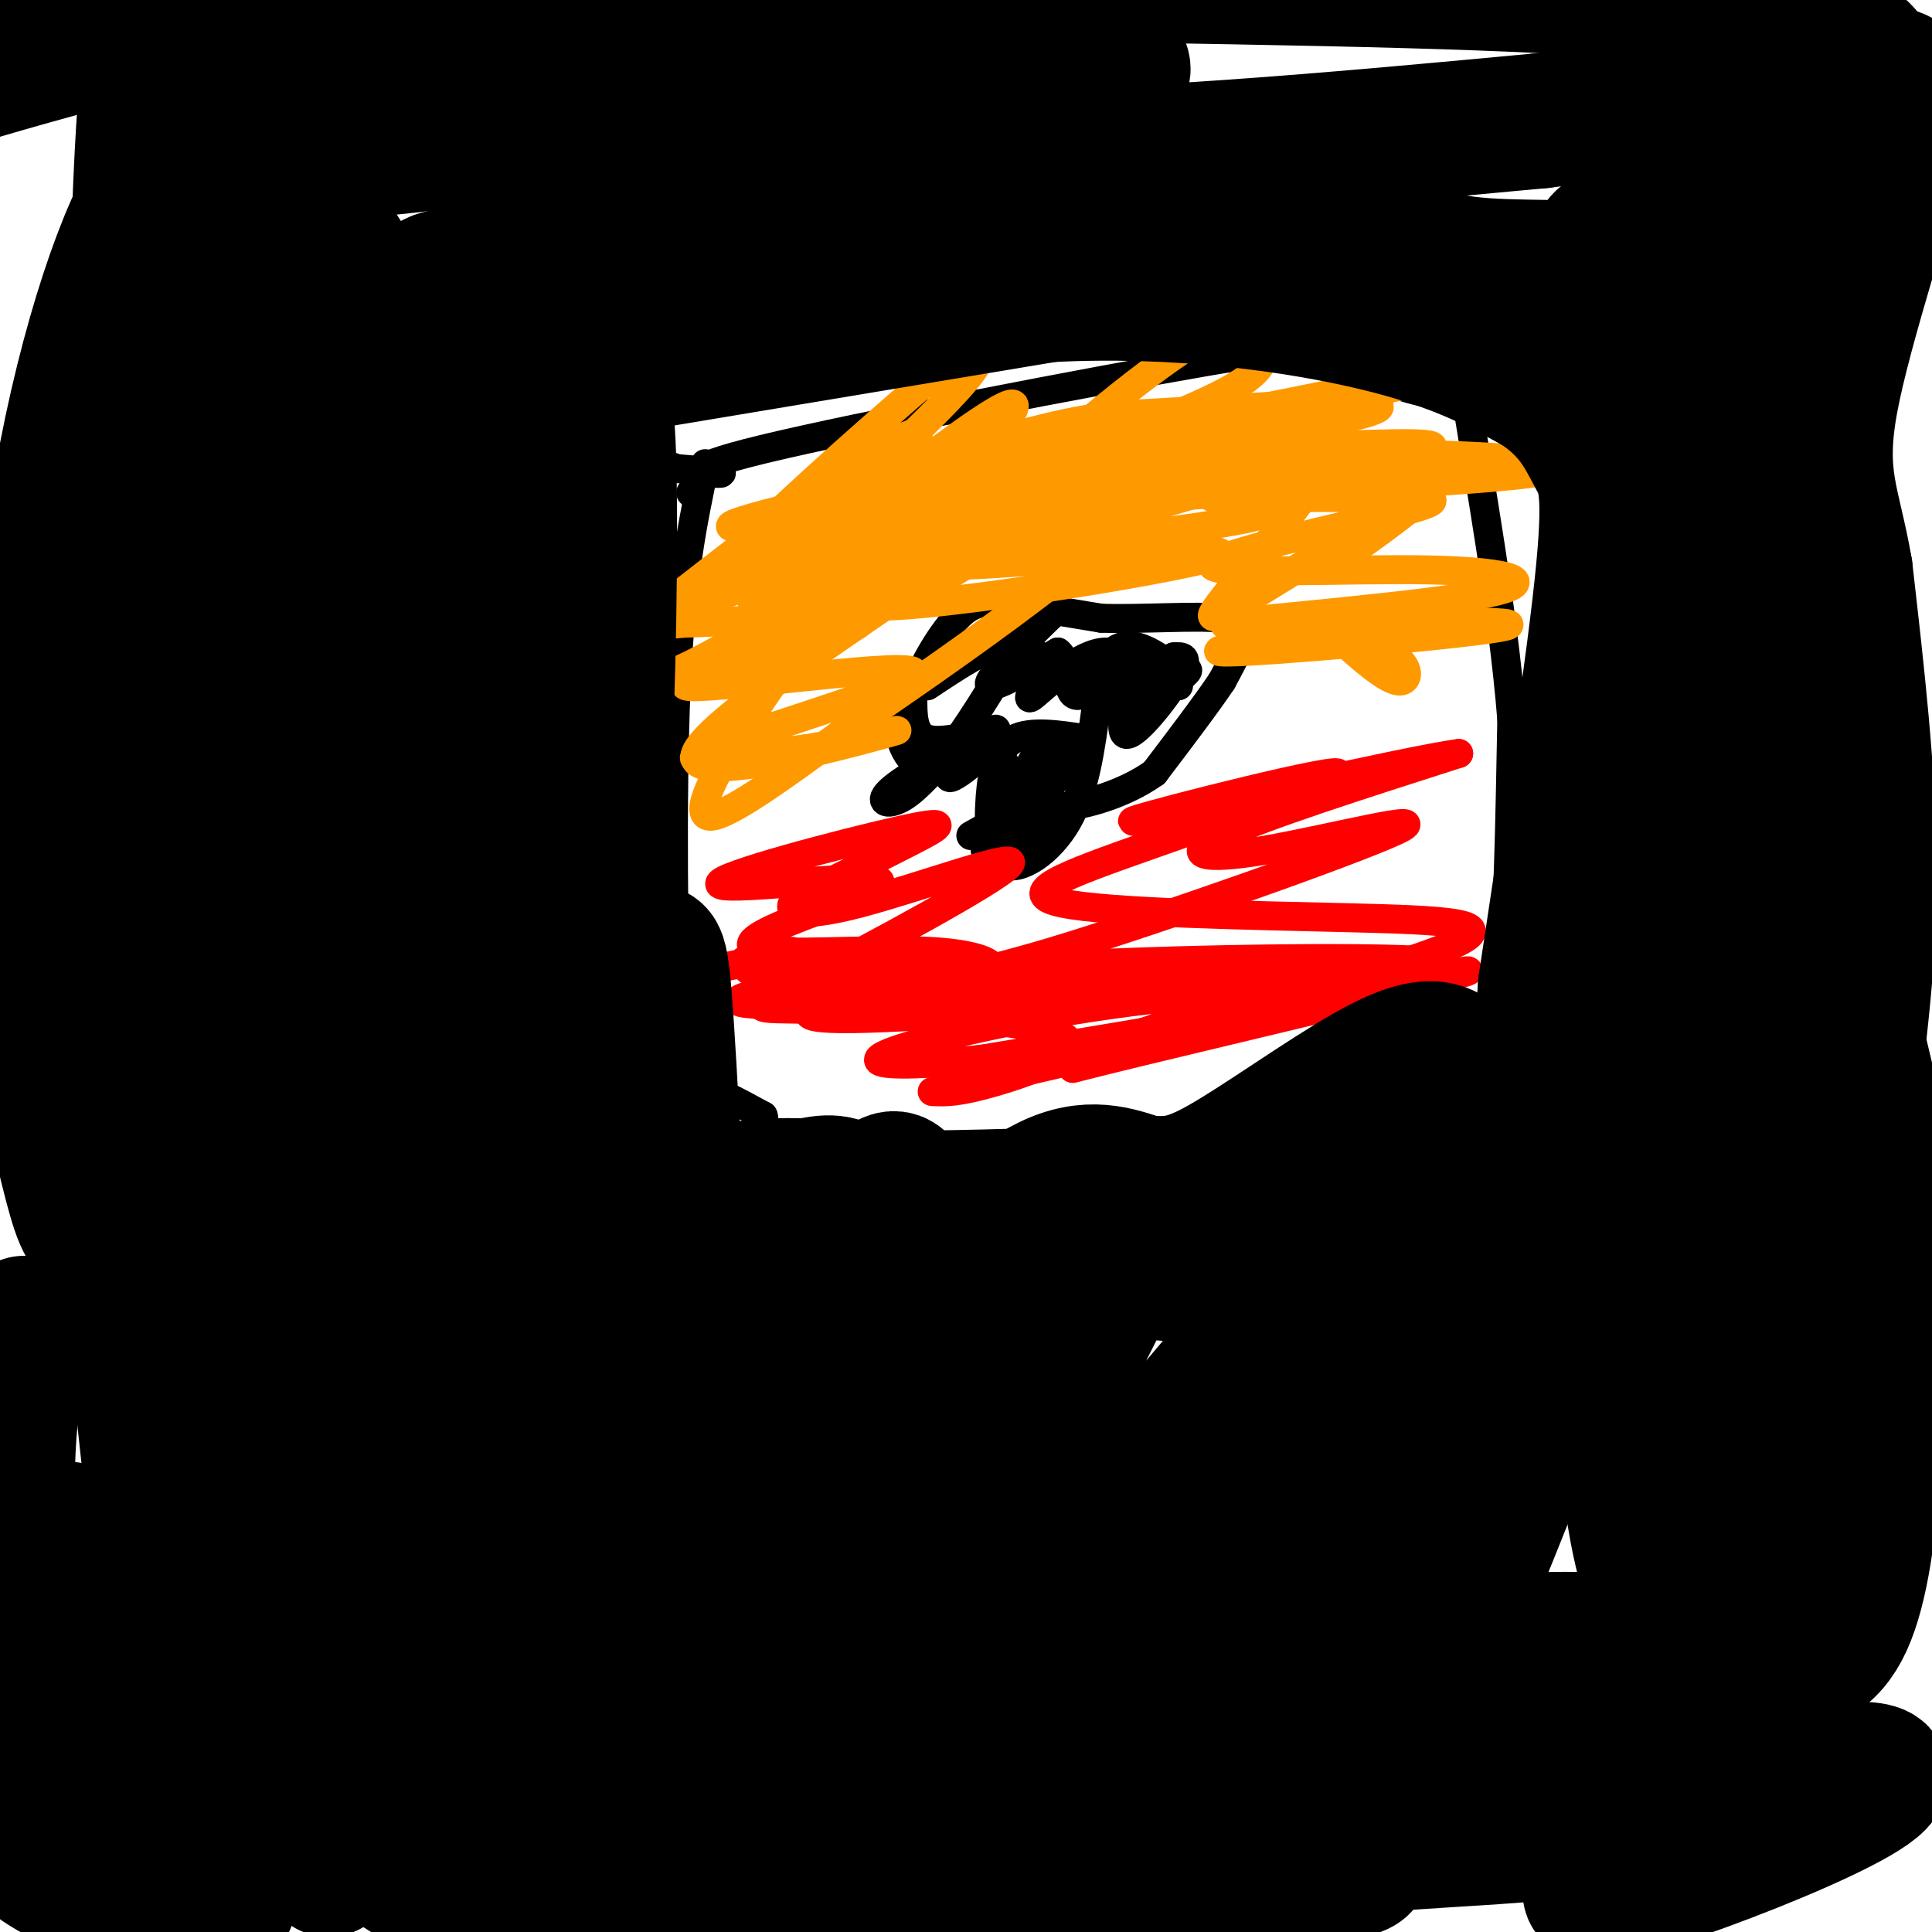 <svg viewBox='0 0 400 400' version='1.1' xmlns='http://www.w3.org/2000/svg' xmlns:xlink='http://www.w3.org/1999/xlink'><g fill='none' stroke='#000000' stroke-width='6' stroke-linecap='round' stroke-linejoin='round'><path d='M146,96c-2.500,11.732 -5.000,23.464 -6,46c-1.000,22.536 -0.500,55.875 0,71c0.500,15.125 1.000,12.036 4,12c3.000,-0.036 8.500,2.982 14,6'/><path d='M158,231c0.989,2.399 -3.539,5.396 16,6c19.539,0.604 63.145,-1.183 82,-2c18.855,-0.817 12.959,-0.662 15,-3c2.041,-2.338 12.021,-7.169 22,-12'/><path d='M293,220c5.786,-3.131 9.250,-4.958 12,-6c2.750,-1.042 4.786,-1.298 6,-12c1.214,-10.702 1.607,-31.851 2,-53'/><path d='M313,149c-1.750,-22.476 -7.125,-52.167 -9,-64c-1.875,-11.833 -0.250,-5.810 -3,-4c-2.750,1.810 -9.875,-0.595 -17,-3'/><path d='M284,78c-5.974,-1.161 -12.407,-2.562 -14,-4c-1.593,-1.438 1.656,-2.911 -21,1c-22.656,3.911 -71.215,13.207 -91,18c-19.785,4.793 -10.796,5.084 -9,5c1.796,-0.084 -3.602,-0.542 -9,-1'/><path d='M140,97c-4.167,-1.500 -10.083,-4.750 -16,-8'/><path d='M225,153c-5.777,-0.901 -11.553,-1.802 -15,0c-3.447,1.802 -4.563,6.308 -5,12c-0.437,5.692 -0.195,12.571 3,14c3.195,1.429 9.341,-2.592 13,-9c3.659,-6.408 4.829,-15.204 6,-24'/><path d='M206,156c0.422,-2.000 0.844,-4.000 -2,-4c-2.844,0.000 -8.956,2.000 -12,1c-3.044,-1.000 -3.022,-5.000 -3,-9'/><path d='M189,144c1.143,-4.798 5.500,-12.292 9,-16c3.500,-3.708 6.143,-3.631 11,-3c4.857,0.631 11.929,1.815 19,3'/><path d='M228,128c8.310,0.262 19.583,-0.583 25,0c5.417,0.583 4.976,2.595 4,5c-0.976,2.405 -2.488,5.202 -4,8'/><path d='M253,141c-3.000,4.500 -8.500,11.750 -14,19'/><path d='M239,160c-6.711,4.822 -16.489,7.378 -21,7c-4.511,-0.378 -3.756,-3.689 -3,-7'/><path d='M184,142c1.333,7.400 2.667,14.800 6,16c3.333,1.200 8.667,-3.800 11,-5c2.333,-1.200 1.667,1.400 1,4'/><path d='M202,157c1.645,-1.292 5.258,-6.521 4,-6c-1.258,0.521 -7.389,6.794 -9,9c-1.611,2.206 1.296,0.346 3,-1c1.704,-1.346 2.205,-2.178 2,-3c-0.205,-0.822 -1.117,-1.633 -5,0c-3.883,1.633 -10.738,5.709 -13,8c-2.262,2.291 0.068,2.797 3,1c2.932,-1.797 6.466,-5.899 10,-10'/><path d='M197,155c4.843,-6.636 11.950,-18.226 13,-21c1.050,-2.774 -3.956,3.267 -2,2c1.956,-1.267 10.873,-9.841 10,-9c-0.873,0.841 -11.535,11.097 -13,14c-1.465,2.903 6.268,-1.549 14,-6'/><path d='M219,135c2.417,1.673 1.460,8.854 4,9c2.540,0.146 8.578,-6.744 10,-5c1.422,1.744 -1.771,12.124 0,13c1.771,0.876 8.506,-7.750 11,-12c2.494,-4.250 0.747,-4.125 -1,-4'/><path d='M243,136c0.000,0.333 0.500,3.167 1,6'/><path d='M201,173c4.234,-2.388 8.469,-4.775 9,-5c0.531,-0.225 -2.641,1.713 -3,4c-0.359,2.287 2.096,4.923 5,3c2.904,-1.923 6.258,-8.407 5,-9c-1.258,-0.593 -7.129,4.703 -13,10'/><path d='M204,176c0.775,-0.814 9.213,-7.848 14,-14c4.787,-6.152 5.922,-11.422 2,-7c-3.922,4.422 -12.902,18.537 -14,19c-1.098,0.463 5.686,-12.725 8,-17c2.314,-4.275 0.157,0.362 -2,5'/><path d='M212,162c-1.200,1.489 -3.200,2.711 -4,2c-0.800,-0.711 -0.400,-3.356 0,-6'/><path d='M244,139c-4.237,-3.146 -8.474,-6.291 -12,-5c-3.526,1.291 -6.343,7.020 -5,9c1.343,1.980 6.844,0.211 7,1c0.156,0.789 -5.035,4.135 -3,3c2.035,-1.135 11.296,-6.753 14,-8c2.704,-1.247 -1.148,1.876 -5,5'/><path d='M240,144c-2.327,-1.859 -5.646,-9.006 -11,-9c-5.354,0.006 -12.744,7.167 -15,9c-2.256,1.833 0.624,-1.660 1,-5c0.376,-3.340 -1.750,-6.526 -6,-6c-4.250,0.526 -10.625,4.763 -17,9'/></g>
<g fill='none' stroke='#ff9900' stroke-width='6' stroke-linecap='round' stroke-linejoin='round'><path d='M257,92c-2.384,-2.923 -4.769,-5.846 -18,1c-13.231,6.846 -37.309,23.460 -46,28c-8.691,4.540 -1.997,-2.995 11,-15c12.997,-12.005 32.295,-28.481 43,-35c10.705,-6.519 12.817,-3.083 14,0c1.183,3.083 1.438,5.811 -9,11c-10.438,5.189 -31.571,12.838 -45,18c-13.429,5.162 -19.156,7.837 -27,16c-7.844,8.163 -17.804,21.813 -25,33c-7.196,11.187 -11.627,19.911 -8,20c3.627,0.089 15.314,-8.455 27,-17'/><path d='M174,152c22.240,-15.056 64.341,-44.197 66,-53c1.659,-8.803 -37.123,2.730 -59,11c-21.877,8.270 -26.848,13.277 -25,15c1.848,1.723 10.516,0.163 21,-7c10.484,-7.163 22.784,-19.928 26,-25c3.216,-5.072 -2.653,-2.449 -8,1c-5.347,3.449 -10.174,7.725 -15,12'/><path d='M180,106c-12.029,14.277 -34.601,43.968 -24,36c10.601,-7.968 54.377,-53.596 54,-58c-0.377,-4.404 -44.905,32.418 -52,37c-7.095,4.582 23.244,-23.074 36,-36c12.756,-12.926 7.930,-11.122 5,-10c-2.930,1.122 -3.965,1.561 -5,2'/><path d='M194,77c-12.955,11.005 -42.844,37.517 -44,41c-1.156,3.483 26.419,-16.062 36,-24c9.581,-7.938 1.166,-4.268 -10,3c-11.166,7.268 -25.083,18.134 -39,29'/><path d='M137,126c-7.304,6.446 -6.065,8.062 -5,9c1.065,0.938 1.956,1.200 2,3c0.044,1.800 -0.757,5.140 14,-3c14.757,-8.140 45.074,-27.758 52,-31c6.926,-3.242 -9.539,9.894 -18,17c-8.461,7.106 -8.917,8.183 8,-1c16.917,-9.183 51.209,-28.626 58,-33c6.791,-4.374 -13.917,6.322 -24,13c-10.083,6.678 -9.542,9.339 -9,12'/><path d='M215,112c6.996,-1.928 28.986,-12.749 41,-17c12.014,-4.251 14.052,-1.933 16,-1c1.948,0.933 3.808,0.483 0,6c-3.808,5.517 -13.283,17.003 -18,23c-4.717,5.997 -4.677,6.504 6,0c10.677,-6.504 31.990,-20.020 35,-21c3.010,-0.980 -12.283,10.577 -18,14c-5.717,3.423 -1.859,-1.289 2,-6'/><path d='M279,110c2.500,-3.667 7.750,-9.833 13,-16'/><path d='M275,130c6.190,5.654 12.380,11.308 15,11c2.620,-0.308 1.671,-6.577 -10,-8c-11.671,-1.423 -34.065,2.002 -26,2c8.065,-0.002 46.590,-3.429 56,-5c9.410,-1.571 -10.295,-1.285 -30,-1'/><path d='M280,129c-13.398,0.121 -31.893,0.922 -25,0c6.893,-0.922 39.173,-3.568 52,-6c12.827,-2.432 6.199,-4.652 -11,-5c-17.199,-0.348 -44.971,1.175 -45,-1c-0.029,-2.175 27.684,-8.047 39,-11c11.316,-2.953 6.233,-2.987 -3,-3c-9.233,-0.013 -22.617,-0.007 -36,0'/><path d='M251,103c10.440,-2.845 54.541,-9.959 44,-11c-10.541,-1.041 -75.722,3.989 -77,2c-1.278,-1.989 61.349,-10.997 62,-10c0.651,0.997 -60.675,11.998 -122,23'/><path d='M158,107c9.483,-0.839 94.191,-14.437 119,-20c24.809,-5.563 -10.280,-3.093 -29,-2c-18.720,1.093 -21.069,0.808 -37,5c-15.931,4.192 -45.443,12.859 -25,10c20.443,-2.859 90.841,-17.246 118,-23c27.159,-5.754 11.080,-2.877 -5,0'/><path d='M299,77c-26.508,5.111 -90.277,17.889 -122,25c-31.723,7.111 -31.400,8.556 -14,6c17.400,-2.556 51.877,-9.111 48,-6c-3.877,3.111 -46.108,15.889 -64,22c-17.892,6.111 -11.446,5.556 -5,5'/><path d='M142,129c10.525,-0.132 39.337,-2.964 36,0c-3.337,2.964 -38.822,11.722 -36,13c2.822,1.278 43.952,-4.925 47,-3c3.048,1.925 -31.986,11.979 -42,16c-10.014,4.021 4.993,2.011 20,0'/><path d='M167,155c9.960,-1.554 24.859,-5.438 16,-3c-8.859,2.438 -41.478,11.200 -39,4c2.478,-7.200 40.052,-30.362 51,-39c10.948,-8.638 -4.729,-2.754 -6,-2c-1.271,0.754 11.865,-3.623 25,-8'/><path d='M214,107c11.081,-3.288 26.285,-7.509 32,-9c5.715,-1.491 1.942,-0.252 8,-1c6.058,-0.748 21.946,-3.482 1,3c-20.946,6.482 -78.728,22.181 -76,25c2.728,2.819 65.965,-7.241 73,-10c7.035,-2.759 -42.133,1.783 -52,2c-9.867,0.217 19.566,-3.892 49,-8'/><path d='M249,109c10.390,-1.748 11.865,-2.119 13,-3c1.135,-0.881 1.931,-2.274 -1,-4c-2.931,-1.726 -9.589,-3.786 -33,-1c-23.411,2.786 -63.574,10.417 -49,8c14.574,-2.417 83.885,-14.881 82,-15c-1.885,-0.119 -74.967,12.109 -97,16c-22.033,3.891 6.984,-0.554 36,-5'/><path d='M200,105c33.661,-2.050 99.812,-4.674 117,-7c17.188,-2.326 -14.589,-4.356 -40,-4c-25.411,0.356 -44.457,3.096 -61,6c-16.543,2.904 -30.584,5.973 -38,9c-7.416,3.027 -8.208,6.014 -9,9'/></g>
<g fill='none' stroke='#ff0000' stroke-width='6' stroke-linecap='round' stroke-linejoin='round'><path d='M221,205c-13.827,-0.352 -27.655,-0.703 -37,0c-9.345,0.703 -14.208,2.461 -16,4c-1.792,1.539 -0.513,2.860 28,1c28.513,-1.860 84.261,-6.901 75,-7c-9.261,-0.099 -83.532,4.742 -108,5c-24.468,0.258 0.866,-4.069 16,-6c15.134,-1.931 20.067,-1.465 25,-1'/><path d='M204,201c3.301,-1.114 -0.947,-3.401 -11,-4c-10.053,-0.599 -25.911,0.488 -33,0c-7.089,-0.488 -5.407,-2.552 3,-6c8.407,-3.448 23.540,-8.280 18,-9c-5.540,-0.720 -31.753,2.673 -32,1c-0.247,-1.673 25.472,-8.412 37,-11c11.528,-2.588 8.865,-1.025 3,2c-5.865,3.025 -14.933,7.513 -24,12'/><path d='M165,186c-3.280,2.935 0.520,4.274 13,1c12.480,-3.274 33.639,-11.161 31,-8c-2.639,3.161 -29.077,17.369 -42,24c-12.923,6.631 -12.330,5.685 2,6c14.330,0.315 42.396,1.893 50,5c7.604,3.107 -5.256,7.745 -13,10c-7.744,2.255 -10.372,2.128 -13,2'/><path d='M199,220c37.100,-6.134 74.199,-12.268 85,-15c10.801,-2.732 -4.697,-2.061 -18,1c-13.303,3.061 -24.413,8.511 -34,12c-9.587,3.489 -17.652,5.018 3,0c20.652,-5.018 70.022,-16.582 69,-17c-1.022,-0.418 -52.435,10.309 -66,13c-13.565,2.691 10.717,-2.655 35,-8'/><path d='M273,206c15.023,-2.819 35.079,-5.867 23,-7c-12.079,-1.133 -56.295,-0.352 -78,1c-21.705,1.352 -20.899,3.274 0,-3c20.899,-6.274 61.890,-20.743 71,-25c9.110,-4.257 -13.663,1.700 -27,4c-13.337,2.300 -17.239,0.943 -9,-3c8.239,-3.943 28.620,-10.471 49,-17'/><path d='M302,156c-10.565,1.343 -61.477,13.200 -67,14c-5.523,0.800 34.343,-9.455 41,-10c6.657,-0.545 -19.896,8.622 -38,15c-18.104,6.378 -27.760,9.967 -18,12c9.760,2.033 38.935,2.509 59,3c20.065,0.491 31.018,0.997 23,5c-8.018,4.003 -35.009,11.501 -62,19'/><path d='M240,214c-23.535,6.422 -51.372,12.977 -42,11c9.372,-1.977 55.954,-12.488 67,-17c11.046,-4.512 -13.444,-3.026 -35,0c-21.556,3.026 -40.180,7.593 -46,10c-5.820,2.407 1.162,2.653 11,2c9.838,-0.653 22.532,-2.207 32,-4c9.468,-1.793 15.711,-3.826 16,-6c0.289,-2.174 -5.376,-4.490 -8,-6c-2.624,-1.510 -2.206,-2.214 -15,-2c-12.794,0.214 -38.798,1.347 -52,1c-13.202,-0.347 -13.601,-2.173 -14,-4'/><path d='M154,199c0.844,-1.244 9.956,-2.356 10,-2c0.044,0.356 -8.978,2.178 -18,4'/></g>
<g fill='none' stroke='#000000' stroke-width='6' stroke-linecap='round' stroke-linejoin='round'><path d='M83,157c1.578,-3.422 3.156,-6.844 3,-13c-0.156,-6.156 -2.044,-15.044 -5,-9c-2.956,6.044 -6.978,27.022 -11,48'/><path d='M72,332c10.512,-70.780 21.024,-141.560 26,-179c4.976,-37.440 4.415,-41.541 4,-47c-0.415,-5.459 -0.686,-12.275 -4,-9c-3.314,3.275 -9.673,16.643 -15,29c-5.327,12.357 -9.621,23.704 -14,48c-4.379,24.296 -8.842,61.541 -11,84c-2.158,22.459 -2.012,30.131 -1,36c1.012,5.869 2.889,9.936 4,18c1.111,8.064 1.455,20.127 8,-29c6.545,-49.127 19.293,-159.443 24,-205c4.707,-45.557 1.375,-26.356 -1,-19c-2.375,7.356 -3.793,2.865 -8,11c-4.207,8.135 -11.202,28.896 -18,58c-6.798,29.104 -13.399,66.552 -20,104'/><path d='M46,232c-4.500,21.667 -5.750,23.833 -7,26'/><path d='M143,102c0.000,0.000 0.100,0.100 0.1,0.1'/><path d='M40,217c0.582,-24.346 1.164,-48.693 0,-56c-1.164,-7.307 -4.073,2.424 -6,8c-1.927,5.576 -2.873,6.995 -5,21c-2.127,14.005 -5.436,40.594 -5,59c0.436,18.406 4.617,28.629 7,33c2.383,4.371 2.966,2.892 4,2c1.034,-0.892 2.518,-1.195 4,-5c1.482,-3.805 2.963,-11.112 4,-26c1.037,-14.888 1.629,-37.357 2,-65c0.371,-27.643 0.522,-60.461 -1,-81c-1.522,-20.539 -4.718,-28.799 -8,-24c-3.282,4.799 -6.652,22.657 -8,43c-1.348,20.343 -0.674,43.172 0,66'/><path d='M28,192c1.244,35.378 4.356,90.822 5,112c0.644,21.178 -1.178,8.089 -3,-5'/></g>
<g fill='none' stroke='#000000' stroke-width='28' stroke-linecap='round' stroke-linejoin='round'><path d='M65,151c0.254,-5.769 0.507,-11.537 -2,-11c-2.507,0.537 -7.775,7.381 -11,13c-3.225,5.619 -4.407,10.013 -7,18c-2.593,7.987 -6.598,19.568 -9,35c-2.402,15.432 -3.201,34.716 -4,54'/><path d='M38,297c23.088,-90.017 46.175,-180.034 49,-195c2.825,-14.966 -14.613,45.119 -24,90c-9.387,44.881 -10.722,74.560 -11,97c-0.278,22.440 0.503,37.643 2,36c1.497,-1.643 3.711,-20.131 6,-62c2.289,-41.869 4.655,-107.119 4,-144c-0.655,-36.881 -4.330,-45.395 -8,-54c-3.670,-8.605 -7.335,-17.303 -11,-26'/><path d='M45,39c-4.016,-6.267 -8.555,-8.936 -15,3c-6.445,11.936 -14.795,38.477 -19,69c-4.205,30.523 -4.265,65.028 -3,88c1.265,22.972 3.856,34.412 6,43c2.144,8.588 3.843,14.324 6,12c2.157,-2.324 4.774,-12.708 6,-12c1.226,0.708 1.061,12.509 1,-17c-0.061,-29.509 -0.016,-100.329 1,-149c1.016,-48.671 3.005,-75.192 4,-53c0.995,22.192 0.998,93.096 1,164'/><path d='M33,187c1.549,49.077 4.921,89.770 7,111c2.079,21.230 2.865,22.998 4,24c1.135,1.002 2.620,1.237 5,2c2.380,0.763 5.654,2.055 6,-29c0.346,-31.055 -2.236,-94.457 -1,-159c1.236,-64.543 6.290,-130.228 5,-115c-1.290,15.228 -8.924,111.369 -11,165c-2.076,53.631 1.407,64.752 5,79c3.593,14.248 7.297,31.624 11,49'/><path d='M64,314c3.846,7.167 7.962,0.586 11,1c3.038,0.414 4.998,7.824 8,-32c3.002,-39.824 7.048,-126.881 7,-169c-0.048,-42.119 -4.188,-39.300 -4,-46c0.188,-6.700 4.704,-22.919 6,27c1.296,49.919 -0.630,165.977 -1,210c-0.370,44.023 0.815,16.012 2,-12'/><path d='M93,293c2.293,-32.319 7.027,-107.116 7,-163c-0.027,-55.884 -4.815,-92.853 -3,-65c1.815,27.853 10.233,120.530 14,140c3.767,19.470 2.884,-34.265 2,-88'/><path d='M113,117c1.857,-29.547 5.500,-59.413 2,-61c-3.500,-1.587 -14.142,25.105 -18,39c-3.858,13.895 -0.931,14.992 -5,3c-4.069,-11.992 -15.134,-37.075 -23,-48c-7.866,-10.925 -12.533,-7.693 -17,-6c-4.467,1.693 -8.733,1.846 -13,2'/><path d='M39,46c-2.937,1.240 -3.781,3.342 -3,5c0.781,1.658 3.186,2.874 9,0c5.814,-2.874 15.036,-9.836 23,-15c7.964,-5.164 14.671,-8.528 23,-9c8.329,-0.472 18.281,1.950 35,0c16.719,-1.950 40.205,-8.271 48,-11c7.795,-2.729 -0.103,-1.864 -8,-1'/><path d='M166,15c-15.384,2.895 -49.843,10.632 -73,14c-23.157,3.368 -35.011,2.367 -38,1c-2.989,-1.367 2.888,-3.099 27,-2c24.112,1.099 66.461,5.028 109,5c42.539,-0.028 85.270,-4.014 128,-8'/><path d='M319,25c32.790,-4.019 50.764,-10.066 55,-1c4.236,9.066 -5.267,33.244 -7,51c-1.733,17.756 4.303,29.088 7,47c2.697,17.912 2.056,42.403 3,58c0.944,15.597 3.472,22.298 6,29'/><path d='M383,209c2.282,9.897 4.987,20.138 6,27c1.013,6.862 0.333,10.344 0,30c-0.333,19.656 -0.321,55.484 -7,70c-6.679,14.516 -20.051,7.719 -36,5c-15.949,-2.719 -34.474,-1.359 -53,0'/><path d='M293,341c-15.645,0.560 -28.256,1.962 -33,4c-4.744,2.038 -1.620,4.714 -36,-1c-34.380,-5.714 -106.265,-19.817 -138,-27c-31.735,-7.183 -23.320,-7.447 -22,-11c1.320,-3.553 -4.456,-10.397 -7,-18c-2.544,-7.603 -1.857,-15.966 0,-21c1.857,-5.034 4.885,-6.740 10,-1c5.115,5.740 12.319,18.926 20,29c7.681,10.074 15.841,17.037 24,24'/><path d='M111,319c5.395,5.166 6.883,6.080 19,8c12.117,1.920 34.861,4.846 66,-7c31.139,-11.846 70.671,-38.464 95,-52c24.329,-13.536 33.456,-13.989 41,-14c7.544,-0.011 13.507,0.420 18,-2c4.493,-2.420 7.517,-7.690 4,10c-3.517,17.690 -13.576,58.340 -14,52c-0.424,-6.340 8.788,-59.670 18,-113'/><path d='M358,201c3.139,-21.152 1.987,-17.533 -1,-15c-2.987,2.533 -7.810,3.978 -12,14c-4.190,10.022 -7.746,28.620 -9,50c-1.254,21.380 -0.207,45.543 2,61c2.207,15.457 5.573,22.207 8,25c2.427,2.793 3.916,1.630 6,-6c2.084,-7.630 4.765,-21.725 7,-24c2.235,-2.275 4.025,7.272 1,-24c-3.025,-31.272 -10.864,-103.363 -16,-142c-5.136,-38.637 -7.568,-43.818 -10,-49'/><path d='M334,91c-0.935,11.656 1.727,65.297 8,117c6.273,51.703 16.156,101.467 15,97c-1.156,-4.467 -13.350,-63.164 -19,-117c-5.650,-53.836 -4.757,-102.810 -5,-124c-0.243,-21.190 -1.621,-14.595 -3,-8'/><path d='M330,56c-6.560,-1.143 -21.458,0.000 -30,-2c-8.542,-2.000 -10.726,-7.143 -24,-9c-13.274,-1.857 -37.637,-0.429 -62,1'/><path d='M214,46c-22.065,1.885 -46.227,6.096 -64,7c-17.773,0.904 -29.156,-1.500 -38,-1c-8.844,0.500 -15.150,3.904 -19,5c-3.850,1.096 -5.243,-0.115 -8,14c-2.757,14.115 -6.879,43.558 -11,73'/><path d='M74,144c-2.322,17.793 -2.628,25.777 -2,37c0.628,11.223 2.191,25.687 5,41c2.809,15.313 6.865,31.477 10,37c3.135,5.523 5.351,0.406 6,1c0.649,0.594 -0.267,6.899 5,-7c5.267,-13.899 16.718,-48.003 22,-62c5.282,-13.997 4.395,-7.886 6,-3c1.605,4.886 5.701,8.546 8,9c2.299,0.454 2.800,-2.299 4,16c1.200,18.299 3.100,57.649 5,97'/><path d='M143,310c1.373,4.346 2.306,-33.288 2,-51c-0.306,-17.712 -1.852,-15.500 -5,-11c-3.148,4.500 -7.899,11.289 -11,26c-3.101,14.711 -4.553,37.345 -5,39c-0.447,1.655 0.110,-17.670 -1,-33c-1.110,-15.330 -3.889,-26.666 -6,-24c-2.111,2.666 -3.556,19.333 -5,36'/><path d='M112,292c-0.244,7.771 1.647,9.198 4,6c2.353,-3.198 5.169,-11.021 7,-18c1.831,-6.979 2.676,-13.112 2,-25c-0.676,-11.888 -2.875,-29.530 -2,-43c0.875,-13.470 4.823,-22.770 3,-41c-1.823,-18.230 -9.416,-45.392 -11,-55c-1.584,-9.608 2.843,-1.664 4,6c1.157,7.664 -0.955,15.047 -1,20c-0.045,4.953 1.978,7.477 4,10'/><path d='M122,152c1.190,6.476 2.167,17.667 3,6c0.833,-11.667 1.524,-46.190 1,-63c-0.524,-16.810 -2.262,-15.905 -4,-15'/><path d='M122,80c-1.911,-2.822 -4.689,-2.378 11,-5c15.689,-2.622 49.844,-8.311 84,-14'/><path d='M217,61c26.711,-1.422 51.489,2.022 68,6c16.511,3.978 24.756,8.489 33,13'/><path d='M318,80c7.560,4.774 9.958,10.208 12,14c2.042,3.792 3.726,5.940 2,24c-1.726,18.060 -6.863,52.030 -12,86'/><path d='M320,204c-1.480,18.364 0.820,21.273 0,29c-0.820,7.727 -4.759,20.273 -11,22c-6.241,1.727 -14.783,-7.364 -21,-11c-6.217,-3.636 -10.108,-1.818 -14,0'/><path d='M274,244c-12.933,3.600 -38.267,12.600 -57,17c-18.733,4.400 -30.867,4.200 -43,4'/><path d='M174,265c-7.569,-0.246 -4.992,-2.862 -3,6c1.992,8.862 3.401,29.201 3,35c-0.401,5.799 -2.610,-2.943 2,-19c4.610,-16.057 16.040,-39.428 13,-35c-3.040,4.428 -20.549,36.654 -28,49c-7.451,12.346 -4.843,4.813 -3,-2c1.843,-6.813 2.922,-12.907 4,-19'/><path d='M162,280c2.376,-8.015 6.315,-18.554 5,-16c-1.315,2.554 -7.883,18.201 -5,14c2.883,-4.201 15.216,-28.250 21,-33c5.784,-4.750 5.019,9.798 10,12c4.981,2.202 15.709,-7.942 24,-12c8.291,-4.058 14.146,-2.029 20,0'/><path d='M237,245c5.163,0.139 8.072,0.487 16,-4c7.928,-4.487 20.877,-13.809 30,-19c9.123,-5.191 14.420,-6.250 18,-3c3.580,3.250 5.444,10.809 7,11c1.556,0.191 2.803,-6.987 0,8c-2.803,14.987 -9.658,52.139 -12,66c-2.342,13.861 -0.171,4.430 2,-5'/><path d='M298,299c3.560,-5.666 11.460,-17.330 18,-29c6.540,-11.670 11.721,-23.344 4,0c-7.721,23.344 -28.345,81.707 -28,85c0.345,3.293 21.659,-48.482 30,-72c8.341,-23.518 3.710,-18.778 3,-19c-0.710,-0.222 2.501,-5.406 -4,-3c-6.501,2.406 -22.715,12.402 -38,25c-15.285,12.598 -29.643,27.799 -44,43'/><path d='M239,329c0.559,-2.980 23.956,-31.929 33,-45c9.044,-13.071 3.734,-10.262 3,-14c-0.734,-3.738 3.109,-14.022 -17,9c-20.109,23.022 -64.171,79.351 -69,76c-4.829,-3.351 29.573,-66.384 41,-90c11.427,-23.616 -0.123,-7.817 -6,-1c-5.877,6.817 -6.080,4.652 -9,7c-2.920,2.348 -8.555,9.209 -16,22c-7.445,12.791 -16.698,31.512 -19,37c-2.302,5.488 2.349,-2.256 7,-10'/><path d='M187,320c3.487,-7.572 8.706,-21.502 11,-31c2.294,-9.498 1.663,-14.566 1,-17c-0.663,-2.434 -1.357,-2.236 -3,-3c-1.643,-0.764 -4.233,-2.489 -10,1c-5.767,3.489 -14.711,12.193 -15,7c-0.289,-5.193 8.076,-24.283 5,-30c-3.076,-5.717 -17.593,1.938 -23,4c-5.407,2.062 -1.703,-1.469 2,-5'/><path d='M155,246c6.148,-0.962 20.518,-0.868 35,3c14.482,3.868 29.078,11.511 46,14c16.922,2.489 36.171,-0.176 50,2c13.829,2.176 22.237,9.193 28,12c5.763,2.807 8.882,1.403 12,0'/><path d='M326,277c6.798,-3.762 17.792,-13.167 24,-14c6.208,-0.833 7.631,6.905 5,-25c-2.631,-31.905 -9.315,-103.452 -16,-175'/><path d='M339,63c0.943,-36.394 11.300,-39.880 14,-37c2.700,2.880 -2.257,12.124 -2,21c0.257,8.876 5.726,17.384 10,34c4.274,16.616 7.352,41.340 11,62c3.648,20.660 7.867,37.255 7,68c-0.867,30.745 -6.819,75.642 -9,100c-2.181,24.358 -0.590,28.179 1,32'/><path d='M371,343c0.432,9.691 1.013,17.917 3,-4c1.987,-21.917 5.381,-73.978 -1,-67c-6.381,6.978 -22.537,72.994 -27,97c-4.463,24.006 2.769,6.003 10,-12'/><path d='M356,357c5.345,-7.333 13.709,-19.667 15,-21c1.291,-1.333 -4.491,8.333 -17,17c-12.509,8.667 -31.745,16.333 -29,17c2.745,0.667 27.470,-5.667 37,-7c9.530,-1.333 3.866,2.333 0,5c-3.866,2.667 -5.933,4.333 -8,6'/><path d='M354,374c-10.801,6.721 -33.802,20.523 -21,18c12.802,-2.523 61.408,-21.372 56,-25c-5.408,-3.628 -64.831,7.963 -88,11c-23.169,3.037 -10.085,-2.482 3,-8'/><path d='M304,370c1.711,-3.362 4.490,-7.767 26,-12c21.510,-4.233 61.753,-8.293 30,-6c-31.753,2.293 -135.501,10.941 -160,14c-24.499,3.059 30.250,0.530 85,-2'/><path d='M285,364c18.791,-1.356 23.267,-3.747 17,-2c-6.267,1.747 -23.278,7.633 -57,14c-33.722,6.367 -84.156,13.214 -73,11c11.156,-2.214 83.902,-13.490 111,-18c27.098,-4.510 8.549,-2.255 -10,0'/><path d='M273,369c-32.967,2.028 -110.383,7.099 -146,9c-35.617,1.901 -29.433,0.632 -33,-1c-3.567,-1.632 -16.884,-3.628 -19,-6c-2.116,-2.372 6.969,-5.120 9,-7c2.031,-1.880 -2.992,-2.891 26,-7c28.992,-4.109 91.998,-11.317 105,-13c13.002,-1.683 -23.999,2.158 -61,6'/><path d='M154,350c-35.275,3.801 -92.963,10.304 -114,13c-21.037,2.696 -5.422,1.585 18,0c23.422,-1.585 54.650,-3.644 73,-6c18.350,-2.356 23.820,-5.010 25,-7c1.180,-1.990 -1.931,-3.317 -8,-4c-6.069,-0.683 -15.095,-0.722 -34,0c-18.905,0.722 -47.687,2.206 -73,6c-25.313,3.794 -47.156,9.897 -69,16'/><path d='M-28,368c-1.521,2.667 29.178,1.334 46,0c16.822,-1.334 19.769,-2.670 23,-4c3.231,-1.330 6.748,-2.656 12,-8c5.252,-5.344 12.239,-14.707 15,-24c2.761,-9.293 1.295,-18.517 1,-23c-0.295,-4.483 0.580,-4.224 -6,-26c-6.580,-21.776 -20.616,-65.588 -28,-84c-7.384,-18.412 -8.117,-11.423 -11,-20c-2.883,-8.577 -7.916,-32.721 -5,5c2.916,37.721 13.782,137.307 19,181c5.218,43.693 4.790,31.494 5,28c0.210,-3.494 1.060,1.716 2,3c0.940,1.284 1.970,-1.358 3,-4'/><path d='M48,392c3.958,-16.702 12.353,-56.456 16,-80c3.647,-23.544 2.544,-30.878 -1,-31c-3.544,-0.122 -9.531,6.967 -14,12c-4.469,5.033 -7.420,8.009 -12,20c-4.580,11.991 -10.790,32.995 -17,54'/><path d='M5,274c-2.267,12.801 -4.535,25.603 -3,46c1.535,20.397 6.871,48.390 10,57c3.129,8.610 4.051,-2.165 5,-7c0.949,-4.835 1.926,-3.732 2,-15c0.074,-11.268 -0.753,-34.907 -4,-38c-3.247,-3.093 -8.913,14.360 -12,24c-3.087,9.640 -3.596,11.469 -3,17c0.596,5.531 2.298,14.766 4,24'/><path d='M4,382c3.946,5.548 11.812,7.418 14,10c2.188,2.582 -1.300,5.878 9,1c10.300,-4.878 34.388,-17.929 67,-22c32.612,-4.071 73.746,0.837 92,2c18.254,1.163 13.627,-1.418 9,-4'/><path d='M195,369c4.905,-3.627 12.668,-10.694 28,-15c15.332,-4.306 38.233,-5.850 52,-9c13.767,-3.150 18.400,-7.905 22,-11c3.600,-3.095 6.166,-4.528 2,-8c-4.166,-3.472 -15.065,-8.982 -22,-11c-6.935,-2.018 -9.906,-0.543 -13,2c-3.094,2.543 -6.313,6.155 -5,6c1.313,-0.155 7.156,-4.078 13,-8'/><path d='M272,315c7.390,-6.159 19.364,-17.556 22,-15c2.636,2.556 -4.067,19.067 -23,36c-18.933,16.933 -50.097,34.290 -43,42c7.097,7.710 52.456,5.774 54,8c1.544,2.226 -40.728,8.613 -83,15'/><path d='M199,401c-28.022,5.089 -56.578,10.311 -71,12c-14.422,1.689 -14.711,-0.156 -15,-2'/><path d='M68,387c0.732,-2.043 1.464,-4.086 1,-6c-0.464,-1.914 -2.124,-3.699 4,0c6.124,3.699 20.033,12.880 28,18c7.967,5.120 9.990,6.177 36,3c26.010,-3.177 76.005,-10.589 126,-18'/><path d='M263,384c31.779,-3.495 48.228,-3.234 59,-5c10.772,-1.766 15.868,-5.561 20,-9c4.132,-3.439 7.301,-6.524 12,-15c4.699,-8.476 10.930,-22.344 16,-44c5.070,-21.656 8.980,-51.100 12,-74c3.020,-22.900 5.148,-39.257 5,-58c-0.148,-18.743 -2.574,-39.871 -5,-61'/><path d='M382,118c-2.413,-14.135 -5.945,-18.973 -3,-35c2.945,-16.027 12.367,-43.244 15,-56c2.633,-12.756 -1.522,-11.050 -4,-12c-2.478,-0.950 -3.279,-4.557 -8,-7c-4.721,-2.443 -13.360,-3.721 -22,-5'/><path d='M360,3c-5.956,-1.978 -9.844,-4.422 -41,-6c-31.156,-1.578 -89.578,-2.289 -148,-3'/><path d='M171,-6c-28.233,2.273 -24.815,9.455 -40,12c-15.185,2.545 -48.973,0.455 -60,-1c-11.027,-1.455 0.707,-2.273 17,-1c16.293,1.273 37.147,4.636 58,8'/><path d='M146,12c23.397,2.165 52.890,3.578 69,4c16.110,0.422 18.838,-0.145 17,-3c-1.838,-2.855 -8.242,-7.997 -16,-12c-7.758,-4.003 -16.872,-6.865 -39,-8c-22.128,-1.135 -57.271,-0.541 -81,1c-23.729,1.541 -36.042,4.030 -56,9c-19.958,4.970 -47.559,12.420 -73,21c-25.441,8.580 -48.720,18.290 -72,28'/></g>
</svg>